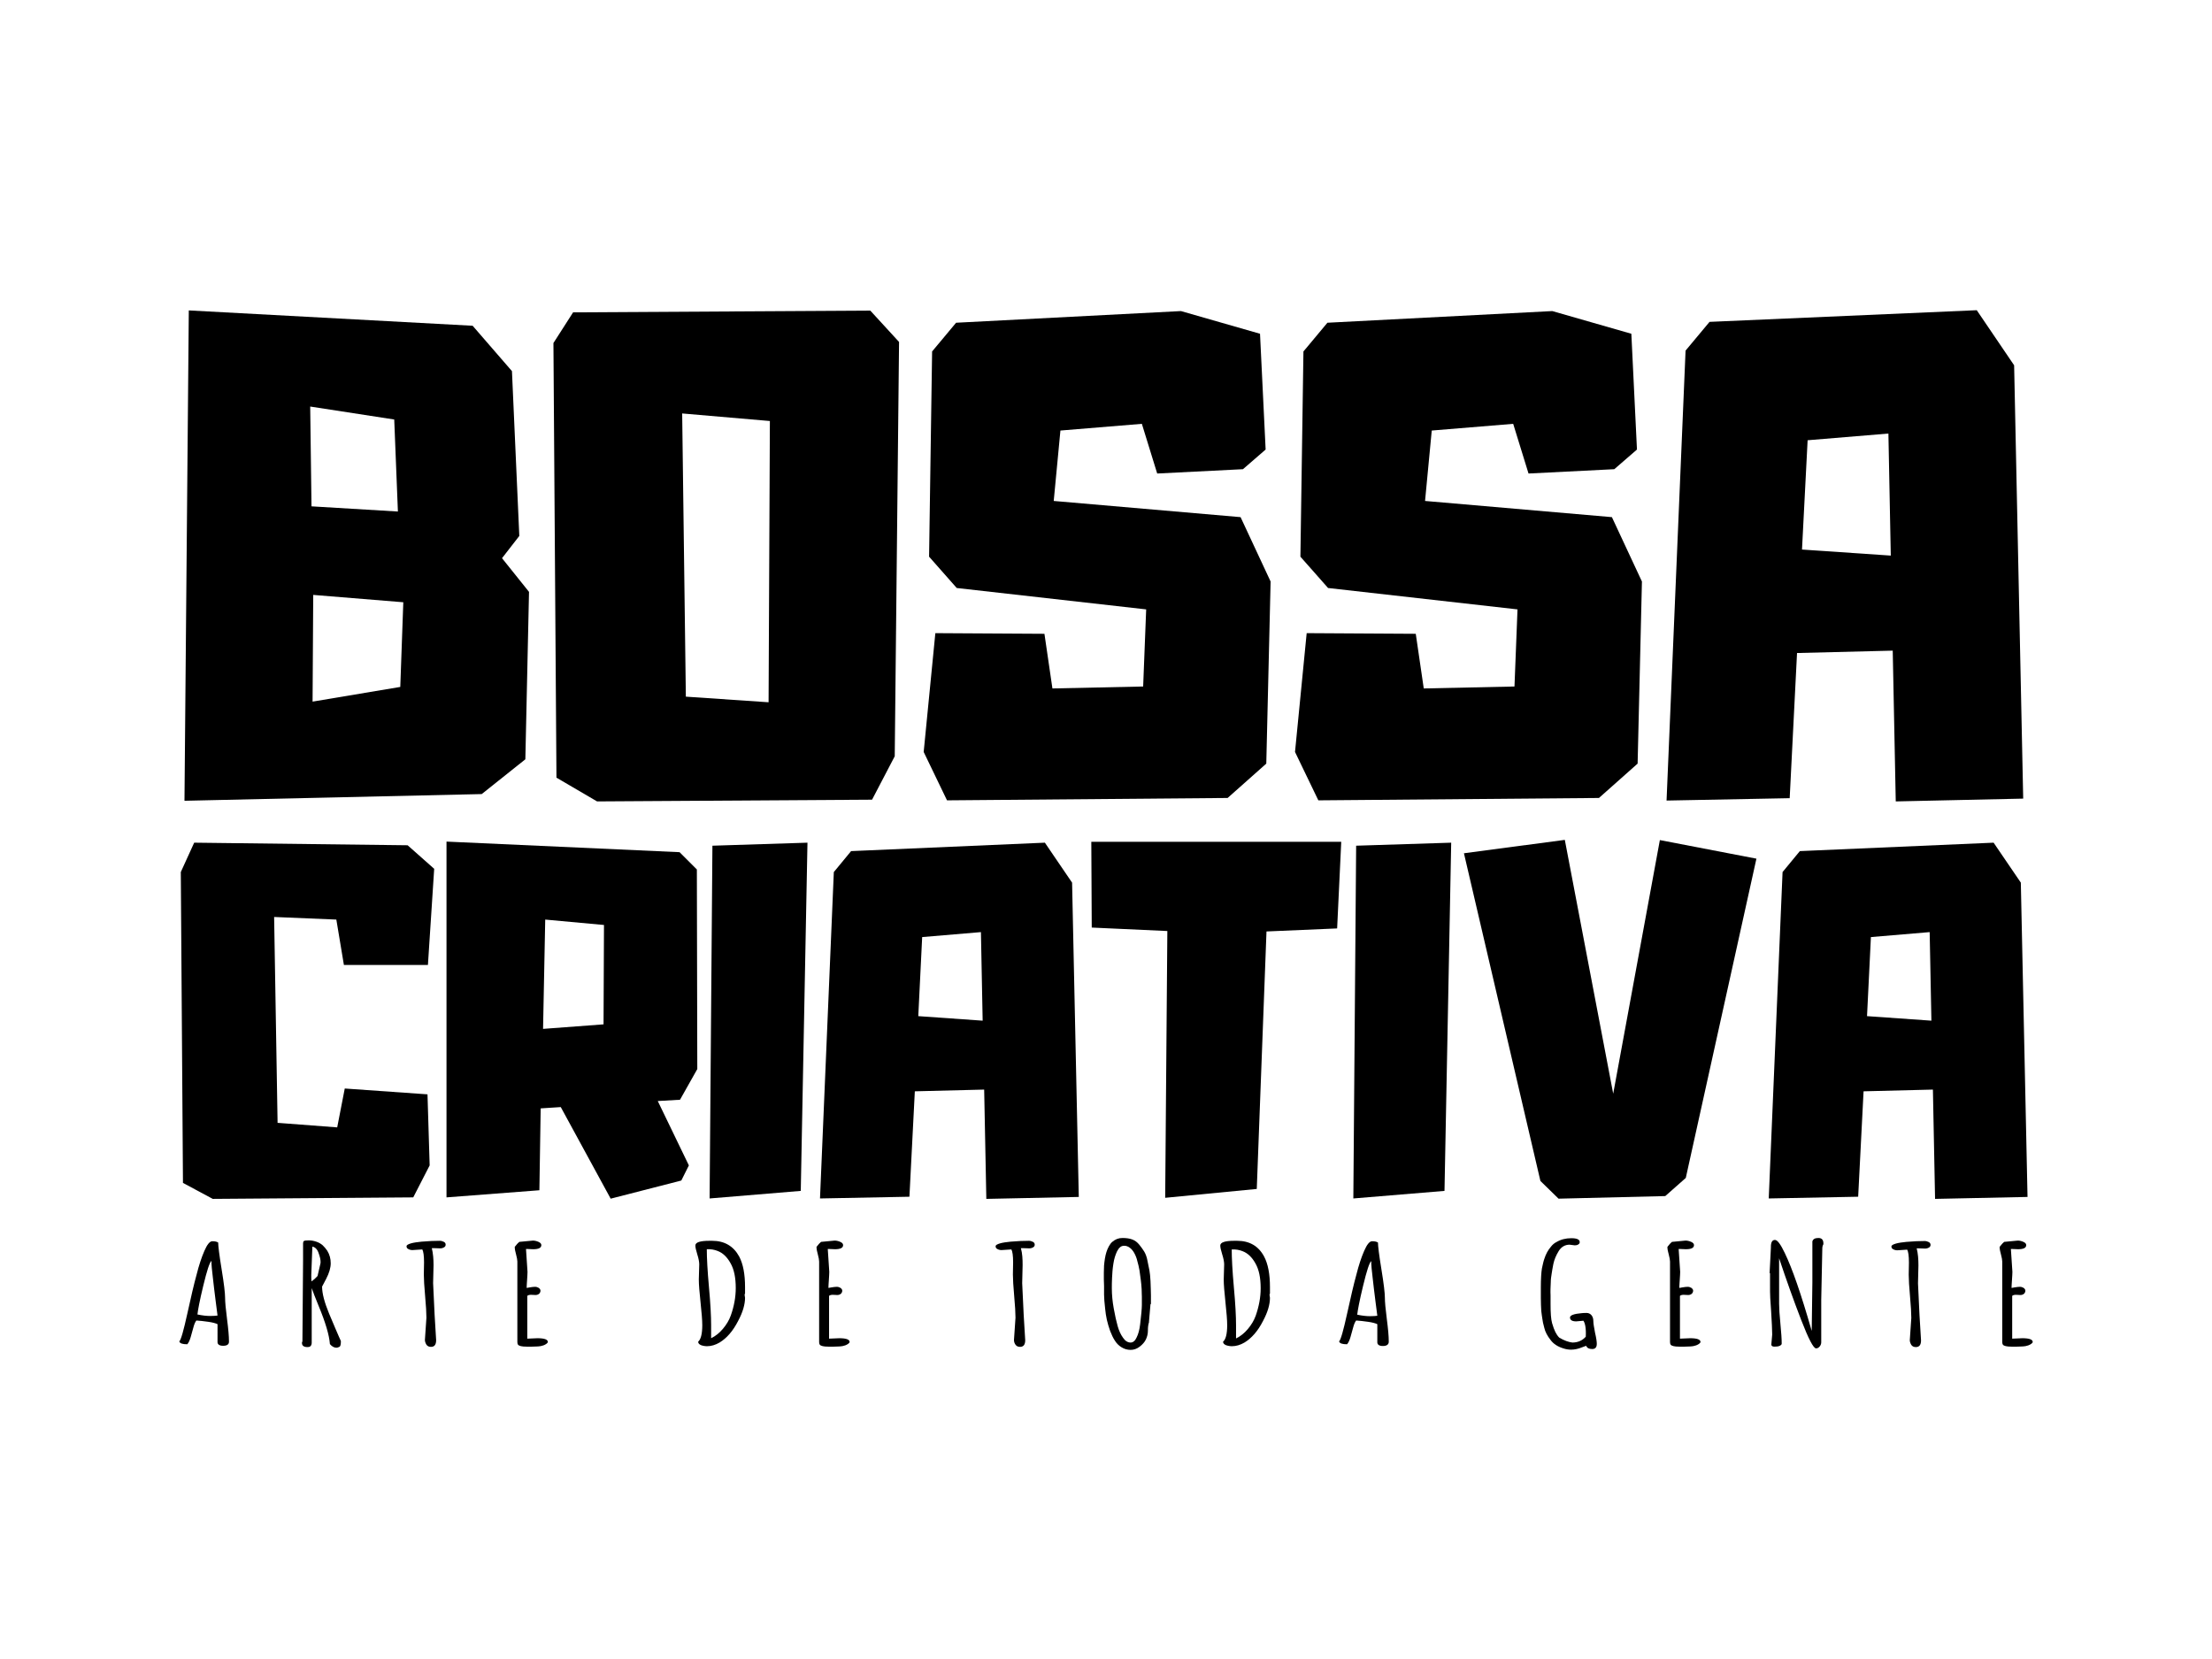 <?xml version="1.0" encoding="utf-8"?>
<!-- Generator: Adobe Illustrator 25.2.0, SVG Export Plug-In . SVG Version: 6.00 Build 0)  -->
<svg version="1.1" id="Layer_1" xmlns="http://www.w3.org/2000/svg" xmlns:xlink="http://www.w3.org/1999/xlink" x="0px" y="0px"
	 viewBox="0 0 1024 768" style="enable-background:new 0 0 1024 768;" xml:space="preserve">
<g>
	<g>
		<g>
			<path d="M232.4,258.4l12.5,15.6l-1.7,77.5L223,367.6l-137.6,3.1l2-227l131.4,7.1l18.2,21l3.4,76.3L232.4,258.4z M184.2,236.8
				l-1.7-42.6l-38.9-6l0.6,46.2L184.2,236.8z M186.7,278.8l-41.7-3.4l-0.3,49.4l40.6-6.8L186.7,278.8z"/>
			<path d="M402.9,143.8l13.3,14.5l-2,191.8l-10.5,20.1L276.4,371L257.6,360l-1.4-201.2l9.1-14.2L402.9,143.8z M315.8,191.4
				l1.7,131.1l38.3,2.6l0.6-130.2L315.8,191.4z"/>
			<path d="M574.3,239.4l13.9,29.8l-2,84.3l-17.9,15.9l-129.9,1.1l-10.8-22.4l5.4-55l50.5,0.3l3.7,25.3l42-0.9l1.4-35.7l-87.7-9.9
				l-12.8-14.5l1.4-95l11.1-13.3l104.1-5.4l36.6,10.5l2.6,53.6l-10.5,9.1l-39.7,2l-7.1-23l-37.7,3.1l-3.1,32.6L574.3,239.4z"/>
			<path d="M746.2,239.4l13.9,29.8l-2,84.3l-17.9,15.9l-129.9,1.1l-10.8-22.4l5.4-55l50.5,0.3l3.7,25.3l42-0.9l1.4-35.7l-87.7-9.9
				l-12.8-14.5l1.4-95l11.1-13.3l104.1-5.4l36.6,10.5l2.6,53.6l-10.5,9.1l-39.7,2l-7.1-23l-37.7,3.1l-3.1,32.6L746.2,239.4z"/>
			<path d="M877.6,371l-1.4-69.8l-44.3,1.1l-3.4,67.2l-57,1.1l8.8-208.3l11.1-13.3l123.7-5.4l17.3,25.5l4.2,200.6L877.6,371z
				 M834.2,254.4l41.1,2.8l-1.1-56.5l-37.4,3.1L834.2,254.4z"/>
		</g>
		<g>
			<path d="M159.6,503.9l38.3,2.7l1,32.9l-7.6,14.8L98.5,555l-13.8-7.4l-1-143.9l6.2-13.6l98.8,1.2l12.3,10.9l-2.9,44.5l-38.9,0
				l-3.5-21l-28.8-1.2l1.6,95.3l27.6,2.1L159.6,503.9z"/>
			<path d="M314.8,509.1l-10.3,0.6l14.4,29.8l-3.5,7l-32.7,8.4l-23.1-42.4l-9.3,0.6l-0.6,37.9l-43,3.3l0-164.7l107.9,4.9l8,8
				l0.2,92.4L314.8,509.1z M279.6,428.2l-27.2-2.5l-1,50.6l28-2.1L279.6,428.2z"/>
			<path d="M329.8,391.5l44-1.4l-3.1,161.2l-42.2,3.5L329.8,391.5z"/>
			<path d="M456.6,555l-1-50.6l-32.1,0.8l-2.5,48.8l-41.4,0.8l6.4-151.1l8-9.7l89.7-3.9l12.6,18.5l3.1,145.5L456.6,555z
				 M425.1,470.4l29.8,2.1l-0.8-41l-27.2,2.3L425.1,470.4z"/>
			<path d="M505.2,389.7l115.7,0l-1.9,40.1l-32.7,1.4l-4.5,119.2l-42.4,4.1l1-123.5l-35-1.6L505.2,389.7z"/>
			<path d="M627.8,391.5l44-1.4l-3.1,161.2l-42.2,3.5L627.8,391.5z"/>
			<path d="M768.4,388.9l44.7,8.6l-32.7,147.8l-9.5,8.4l-49.4,1.2l-8.4-8.2L677.7,395l46.7-6.2l22.4,117.5L768.4,388.9z"/>
			<path d="M895.8,555l-1-50.6l-32.1,0.8l-2.5,48.8l-41.4,0.8l6.4-151.1l8-9.7l89.7-3.9l12.6,18.5l3.1,145.5L895.8,555z
				 M864.3,470.4l29.8,2.1l-0.8-41l-27.2,2.3L864.3,470.4z"/>
		</g>
		<g>
			<path d="M103.3,623c-1.7,0-2.6-0.6-2.6-1.7V613c-0.8-0.4-2.2-0.8-4.3-1.1c-2.1-0.3-3.9-0.5-5.5-0.6c-0.6,0.8-1,1.8-1.4,3.3
				c-0.4,1.4-0.8,2.9-1.2,4.3c-0.4,1.4-0.9,2.6-1.6,3.4c-2.2,0-3.4-0.4-3.7-1.3c0.8-0.8,2-5.1,3.7-12.8c1.7-7.7,3.1-13.8,4.3-18.1
				c1.1-4.4,2.3-8,3.6-11c1.3-3,2.5-4.5,3.7-4.5c1.2,0,2.1,0.2,2.7,0.6c0,1.5,0.5,5.7,1.6,12.4c1.1,6.7,1.6,11.1,1.6,13.1
				c0,2,0.3,5.3,0.9,9.9c0.6,4.6,0.9,8,0.9,10.3C106.1,622.3,105.2,623,103.3,623z M99.8,602c-0.5-3.8-0.9-7.4-1.3-10.9
				c-0.4-3.4-0.6-5.5-0.6-6.2c0-0.7,0-1.1,0-1.2c-0.9,0.7-2.1,4.5-3.8,11.5c-1.7,7-2.5,11.4-2.7,13.3c2.3,0.5,4.3,0.7,5.9,0.7
				c1.6,0,2.7-0.1,3.4-0.2C100.6,608.2,100.3,605.8,99.8,602z"/>
			<path d="M140,621.2l0.3-37.7v-7.9c0-0.5,0.1-0.9,0.4-1.1c0.3-0.2,1-0.3,2.2-0.3c1.2,0,2.3,0.2,3.5,0.6c1.2,0.4,2.2,1,3,1.7
				c0.8,0.8,1.5,1.6,2.1,2.5c1.1,1.8,1.6,3.7,1.6,5.8c0,2.1-0.7,4.5-2.1,7.2c-0.2,0.3-0.5,0.9-1,1.9c-0.5,0.9-0.8,1.5-0.9,1.7
				c0,3.2,1.1,7.3,3.2,12.4c0.7,1.7,1.7,4.1,3,7.1c1.3,3,2.1,4.9,2.5,5.7v0.2c0,1.4-0.2,2.3-0.7,2.5c-0.4,0.2-0.9,0.4-1.4,0.4
				c-1,0-2.1-0.6-3-1.7v-0.2c-0.3-3.9-2-9.8-5.3-17.7c-1.5-3.6-2.5-6.3-3.1-8v25.3c0,0.6-0.2,1.2-0.5,1.5c-0.3,0.4-0.8,0.5-1.6,0.5
				c-0.8,0-1.4-0.2-1.8-0.5c-0.4-0.3-0.6-0.8-0.6-1.3V621.2z M144.6,577.1l-0.5,13.1c0,1.3,0,2.3,0.1,3c1-0.7,1.9-1.5,2.8-2.5
				l1.3-5.6c0.1-0.3,0.1-0.6,0.1-1c0-1-0.3-2.3-0.8-3.7C147,578.4,145.9,577.3,144.6,577.1z"/>
			<path d="M200.7,585.7l-0.2,8.3l0.7,14.8l0.7,11.6c0,2.1-0.8,3.1-2.4,3.1c-0.9,0-1.6-0.3-2.1-1c-0.4-0.7-0.7-1.4-0.7-2.2l0.7-10.3
				c0-2.2-0.2-5.6-0.6-10c-0.4-4.5-0.6-7.8-0.6-10l0.1-5.6c0-3.1-0.3-5.1-0.8-6l-4.6,0.3c-0.7,0-1.4-0.2-1.9-0.5
				c-0.6-0.3-0.8-0.7-0.8-1.3c0-0.5,0.7-0.9,2-1.3c1.4-0.4,3-0.6,4.9-0.8c3.4-0.3,6.2-0.4,8.5-0.4c0.7,0,1.3,0.2,1.9,0.5
				c0.6,0.3,0.8,0.8,0.8,1.3c0,0.5-0.2,0.9-0.7,1.2c-0.5,0.3-1.1,0.5-1.8,0.5l-3-0.1c-0.4,0-0.7,0-0.9,0
				C200.5,580.3,200.7,582.9,200.7,585.7z"/>
			<path d="M247.9,599.5l-2.1-0.1c-0.8,0-1.4,0.2-1.7,0.5v19.8c2.9-0.1,4.4-0.2,4.7-0.2c3.2,0,4.8,0.6,4.8,1.7v0.2
				c-0.4,0.6-1,1-2,1.4c-0.9,0.3-1.8,0.5-2.5,0.5c-0.7,0-1.6,0.1-2.8,0.1h-2.6c-2.1,0-3.4-0.3-3.9-0.9c-0.2-0.3-0.3-0.7-0.3-1.2V584
				c0-0.7-0.2-1.8-0.6-3.3c-0.4-1.4-0.6-2.5-0.6-3.3v-0.2c0.9-1.2,1.6-1.9,2.1-2.3l6.3-0.6c0.8,0,1.7,0.2,2.6,0.6
				c0.9,0.4,1.3,0.9,1.3,1.5c0,1.3-1.3,1.9-3.8,1.9l-2.4-0.1c-0.4,0-0.7,0-0.9,0l0.7,10.6c0,0.9-0.1,2.1-0.2,3.8
				c-0.1,1.6-0.2,2.8-0.2,3.6c0.3,0,0.7-0.1,1.2-0.2c1.2-0.2,2.1-0.3,2.7-0.3c0.6,0,1.2,0.2,1.7,0.5c0.5,0.4,0.8,0.8,0.8,1.3
				c0,0.5-0.2,1-0.6,1.4C249.1,599.3,248.6,599.5,247.9,599.5z"/>
			<path d="M344.7,599.4l0.2,1.4c0,3-1,6.6-3.2,10.7c-2.4,4.7-5.3,8-8.6,10c-1.9,1.1-3.8,1.7-5.8,1.7c-1,0-2-0.2-2.8-0.5
				c-0.9-0.4-1.3-0.9-1.3-1.6c1.2-1,1.9-3.5,1.9-7.6c0-2.4-0.3-5.9-0.8-10.6c-0.5-4.7-0.8-8.2-0.8-10.6l0.2-7c0-1.1-0.3-2.7-0.9-4.6
				c-0.6-1.9-0.9-3.3-0.9-4.1c0-1.5,2.2-2.2,6.5-2.2h1.3c5.7,0,9.9,2.5,12.5,7.3c1.8,3.4,2.7,8.1,2.7,14.1v3
				C344.8,599,344.7,599.2,344.7,599.4z M329.2,613.3v6.2c2.1-1,3.9-2.5,5.5-4.4c1.6-1.9,2.8-3.9,3.6-6.1c1.5-4.2,2.3-8.5,2.3-12.7
				c0-4.9-0.8-8.7-2.4-11.5c-1.6-2.9-3.6-4.8-6-5.7c-1.5-0.6-3.2-0.9-5-0.8v0.1c0,3.9,0.3,9.7,1,17.5
				C328.9,603.5,329.2,609.4,329.2,613.3z"/>
			<path d="M387.6,599.5l-2.1-0.1c-0.8,0-1.4,0.2-1.7,0.5v19.8c2.9-0.1,4.4-0.2,4.7-0.2c3.2,0,4.8,0.6,4.8,1.7v0.2
				c-0.4,0.6-1,1-2,1.4c-0.9,0.3-1.8,0.5-2.5,0.5c-0.7,0-1.6,0.1-2.8,0.1h-2.6c-2.1,0-3.4-0.3-3.9-0.9c-0.2-0.3-0.3-0.7-0.3-1.2V584
				c0-0.7-0.2-1.8-0.6-3.3c-0.4-1.4-0.6-2.5-0.6-3.3v-0.2c0.9-1.2,1.6-1.9,2.1-2.3l6.3-0.6c0.8,0,1.7,0.2,2.6,0.6
				c0.9,0.4,1.3,0.9,1.3,1.5c0,1.3-1.3,1.9-3.8,1.9l-2.4-0.1c-0.4,0-0.7,0-0.9,0l0.7,10.6c0,0.9-0.1,2.1-0.2,3.8
				c-0.1,1.6-0.2,2.8-0.2,3.6c0.3,0,0.7-0.1,1.2-0.2c1.2-0.2,2.1-0.3,2.7-0.3c0.6,0,1.2,0.2,1.7,0.5c0.5,0.4,0.8,0.8,0.8,1.3
				c0,0.5-0.2,1-0.6,1.4C388.8,599.3,388.3,599.5,387.6,599.5z"/>
			<path d="M473.4,585.7l-0.2,8.3l0.7,14.8l0.7,11.6c0,2.1-0.8,3.1-2.4,3.1c-0.9,0-1.6-0.3-2.1-1s-0.7-1.4-0.7-2.2l0.7-10.3
				c0-2.2-0.2-5.6-0.6-10c-0.4-4.5-0.6-7.8-0.6-10l0.1-5.6c0-3.1-0.3-5.1-0.8-6l-4.6,0.3c-0.7,0-1.4-0.2-1.9-0.5
				c-0.6-0.3-0.8-0.7-0.8-1.3c0-0.5,0.7-0.9,2-1.3c1.4-0.4,3-0.6,4.9-0.8c3.4-0.3,6.2-0.4,8.5-0.4c0.7,0,1.3,0.2,1.9,0.5
				c0.6,0.3,0.8,0.8,0.8,1.3c0,0.5-0.2,0.9-0.7,1.2c-0.5,0.3-1.1,0.5-1.8,0.5l-3-0.1c-0.4,0-0.7,0-0.9,0
				C473.3,580.3,473.4,582.9,473.4,585.7z"/>
			<path d="M532.6,603.7l-0.7,8.1v0.3c-0.4,1.2-0.5,2.5-0.5,3.9c0,1.4-0.3,2.7-0.9,4c-0.6,1.3-1.6,2.4-2.9,3.4
				c-1.3,1-2.7,1.5-4.2,1.5c-1.5,0-2.9-0.4-4.2-1.2c-1.3-0.8-2.3-1.8-3.1-3.1c-0.8-1.2-1.5-2.7-2.2-4.5c-0.6-1.7-1.1-3.4-1.5-5.1
				s-0.6-3.4-0.8-5.2c-0.3-2.8-0.5-4.9-0.5-6.5c0-1.5,0-2.9,0-4c0-1.1-0.1-2.1-0.1-3c0-0.4,0-0.9,0-1.5c0-0.5,0-1.1,0-1.7
				c0-1.2,0.1-2.3,0.1-3.3c0.1-1,0.2-2,0.4-3.2c0.2-1.1,0.4-2.1,0.7-3c0.3-0.9,0.6-1.7,1.1-2.6c0.5-0.9,1-1.6,1.6-2.1
				c1.4-1.2,2.9-1.8,4.7-1.8c1.8,0,3.3,0.2,4.6,0.7c1.3,0.5,2.3,1.3,3.2,2.4c0.9,1.1,1.6,2.1,2.3,3.2c0.6,1,1.2,2.5,1.5,4.3
				c0.4,1.8,0.7,3.3,0.9,4.4c0.2,1.2,0.4,2.8,0.5,4.9c0.1,2.9,0.2,5.1,0.2,6.7V603.7z M525.1,580.1c-0.6-1.1-1.3-1.9-2.1-2.5
				c-0.8-0.6-1.7-0.9-2.5-0.9c-0.8,0-1.5,0.2-2,0.7c-0.5,0.4-1,1.1-1.4,1.9c-0.4,0.8-0.7,1.7-1,2.6c-0.3,0.9-0.5,2-0.7,3.2
				c-0.2,1.2-0.3,2.3-0.4,3.3c-0.1,1-0.1,2-0.2,3.2c-0.1,1.9-0.1,3.5-0.1,4.6v0.3c0,2.9,0.3,6,0.9,9.3c0.6,3.3,1.2,6,1.8,8.1
				c0.6,2.1,1.4,3.9,2.5,5.4c1,1.5,2.2,2.2,3.5,2.2c1.1,0,2.1-0.8,2.8-2.4c0.8-1.6,1.3-3.6,1.6-6c0.5-4.3,0.8-7.3,0.8-9
				c0-1.7,0-3,0-3.8c0-0.8-0.1-2-0.1-3.5c-0.1-1.5-0.2-2.9-0.4-4.3c-0.2-1.3-0.4-2.8-0.6-4.4c-0.3-1.6-0.6-3-1-4.3
				C526.2,582.4,525.7,581.2,525.1,580.1z"/>
			<path d="M587.7,599.4l0.2,1.4c0,3-1,6.6-3.2,10.7c-2.4,4.7-5.3,8-8.6,10c-1.9,1.1-3.8,1.7-5.8,1.7c-1,0-2-0.2-2.8-0.5
				c-0.9-0.4-1.3-0.9-1.3-1.6c1.2-1,1.9-3.5,1.9-7.6c0-2.4-0.3-5.9-0.8-10.6c-0.5-4.7-0.8-8.2-0.8-10.6l0.2-7c0-1.1-0.3-2.7-0.9-4.6
				c-0.6-1.9-0.9-3.3-0.9-4.1c0-1.5,2.2-2.2,6.5-2.2h1.3c5.7,0,9.9,2.4,12.5,7.3c1.8,3.4,2.7,8.1,2.7,14.1v3
				C587.8,599,587.7,599.2,587.7,599.4z M572.2,613.4v6.2c2.1-1,3.9-2.5,5.5-4.4c1.6-1.9,2.8-3.9,3.6-6.1c1.5-4.3,2.3-8.5,2.3-12.7
				c0-4.9-0.8-8.7-2.4-11.5c-1.6-2.9-3.6-4.8-6-5.7c-1.5-0.6-3.2-0.9-5-0.8v0.1c0,3.9,0.3,9.7,1,17.5
				C571.9,603.6,572.2,609.4,572.2,613.4z"/>
			<path d="M640.2,623.1c-1.7,0-2.6-0.6-2.6-1.7V613c-0.8-0.4-2.2-0.8-4.3-1.1c-2.1-0.3-3.9-0.5-5.5-0.6c-0.6,0.8-1,1.8-1.4,3.3
				c-0.4,1.4-0.8,2.9-1.2,4.3c-0.4,1.4-0.9,2.6-1.6,3.4c-2.2,0-3.4-0.4-3.7-1.3c0.8-0.8,2-5.1,3.7-12.8c1.7-7.7,3.1-13.8,4.3-18.1
				c1.1-4.4,2.3-8,3.6-11c1.3-3,2.5-4.5,3.7-4.5c1.2,0,2.1,0.2,2.7,0.6c0,1.5,0.5,5.7,1.6,12.4c1.1,6.7,1.6,11.1,1.6,13.1
				c0,2,0.3,5.3,0.9,9.9c0.6,4.6,0.9,8,0.9,10.3C643,622.3,642.1,623.1,640.2,623.1z M636.7,602.1c-0.5-3.8-0.9-7.4-1.3-10.9
				c-0.4-3.4-0.6-5.5-0.6-6.2c0-0.7,0-1.1,0-1.2c-0.9,0.7-2.1,4.5-3.8,11.5c-1.7,7-2.5,11.4-2.7,13.3c2.3,0.5,4.3,0.7,5.9,0.7
				c1.6,0,2.7-0.1,3.4-0.2C637.5,608.2,637.2,605.9,636.7,602.1z"/>
			<path d="M733,611.4l-3.3,0.3c-1.9,0-2.9-0.6-2.9-1.8c0-1,1.8-1.7,5.4-2c0.7-0.1,1.5-0.1,2.3-0.1s1.6,0.3,2.2,1
				c0.6,0.7,0.9,1.6,0.9,2.7c0,1.1,0.3,2.9,0.8,5.5c0.6,2.5,0.8,4.2,0.8,5.1c0,1.6-0.7,2.4-2.1,2.4c-1.4,0-2.3-0.4-2.8-1.4V623
				c-0.3,0.1-0.9,0.3-1.9,0.7c-1.7,0.7-3.4,1.1-5.1,1.1c-1.2,0-2.4-0.2-3.6-0.6c-2.6-0.8-4.6-2.1-5.9-3.9c-1.5-1.9-2.5-3.8-2.9-5.6
				c-0.5-1.8-0.8-3.2-0.9-4.2c-0.2-1-0.3-2.2-0.5-3.6c-0.1-1.7-0.2-3.7-0.2-6.1l0-4.7c0-4.1,0.2-7.1,0.5-8.9
				c0.4-1.8,0.7-3.3,1.1-4.4c0.4-1.2,0.8-2.2,1.3-3.1c0.5-0.9,1.1-1.8,1.8-2.6c0.7-0.9,1.5-1.6,2.5-2.1c2-1.2,4.3-1.8,6.9-1.8
				c2.6,0,3.9,0.6,3.9,1.8c0,0.5-0.2,0.8-0.7,1.1c-0.4,0.3-1,0.4-1.6,0.4l-2.4-0.3c-2.1,0-3.8,1-5,2.9c-1.3,2.1-2.1,4.1-2.5,6
				c-0.4,1.9-0.6,3.4-0.8,4.6c-0.2,1.2-0.4,2.5-0.4,3.9c-0.1,2-0.2,4.1-0.1,6.1l0,4c0,4.1,0.2,7,0.7,8.8c0.5,1.7,1,3.1,1.5,4.1
				c0.5,1,1.1,1.9,1.8,2.6c2.3,1.4,4.4,2.1,6.1,2.3c2.5,0,4.6-0.9,6.2-2.7C734.3,615,733.8,612.5,733,611.4z"/>
			<path d="M781.5,599.5l-2.1-0.1c-0.8,0-1.4,0.2-1.7,0.5v19.8c2.9-0.1,4.4-0.2,4.7-0.2c3.2,0,4.8,0.6,4.8,1.7v0.2
				c-0.4,0.6-1,1-2,1.4c-0.9,0.3-1.8,0.5-2.5,0.5c-0.7,0-1.6,0.1-2.8,0.1l-2.6,0c-2.1,0-3.4-0.3-3.9-0.9c-0.2-0.3-0.3-0.7-0.3-1.2
				V584c0-0.7-0.2-1.8-0.6-3.3c-0.4-1.4-0.6-2.5-0.6-3.3v-0.2c0.9-1.2,1.6-1.9,2.1-2.3l6.3-0.6c0.8,0,1.7,0.2,2.6,0.6
				c0.9,0.4,1.3,0.9,1.3,1.5c0,1.3-1.3,1.9-3.8,1.9l-2.4-0.1c-0.4,0-0.7,0-0.9,0l0.7,10.6c0,0.9-0.1,2.1-0.2,3.8
				c-0.1,1.6-0.2,2.8-0.2,3.6c0.3,0,0.7-0.1,1.2-0.2c1.2-0.2,2.1-0.3,2.7-0.3c0.6,0,1.2,0.2,1.7,0.5c0.5,0.4,0.8,0.8,0.8,1.3
				c0,0.5-0.2,1-0.6,1.4C782.7,599.3,782.2,599.5,781.5,599.5z"/>
			<path d="M819.2,589.4l0.6-11.8v-0.4c0-2.1,0.6-3.2,1.9-3.2c1.1,0,2.6,2,4.5,6c3.5,7.2,7.6,19.1,12.4,35.8l0.1,0.3l0.3-22.4v-19
				c0.3-1.1,1.2-1.6,2.8-1.6c1.5,0,2.3,0.8,2.3,2.5v0.4c-0.3,0.5-0.5,1.2-0.5,1.9l-0.5,23.8v19.7c0,0.6-0.2,1.3-0.7,1.9
				c-0.5,0.6-1,0.9-1.7,0.9c-1.2,0-3.5-4.4-6.9-13.2c-3.4-8.8-6.8-18.3-10.2-28.5v21.1c0,2.1,0.2,5.1,0.6,9.2
				c0.4,4.1,0.6,7.1,0.6,9.2c0,0.4-0.3,0.7-0.9,1c-0.6,0.3-1.4,0.4-2.4,0.4c-1,0-1.5-0.3-1.5-1l0.4-4.6c0-2.2-0.2-5.8-0.5-10.8
				c-0.4-5-0.5-8-0.5-9.1V589.4z"/>
			<path d="M888.1,585.8l-0.2,8.3l0.7,14.8l0.7,11.6c0,2.1-0.8,3.1-2.4,3.1c-0.9,0-1.6-0.3-2.1-1c-0.4-0.7-0.7-1.4-0.7-2.2l0.7-10.3
				c0-2.2-0.2-5.6-0.6-10c-0.4-4.5-0.6-7.8-0.6-10l0.1-5.6c0-3.1-0.3-5.1-0.8-6l-4.6,0.3c-0.7,0-1.4-0.2-1.9-0.5
				c-0.6-0.3-0.8-0.7-0.8-1.3c0-0.5,0.7-0.9,2-1.3c1.4-0.4,3-0.6,4.9-0.8c3.4-0.3,6.2-0.4,8.5-0.4c0.7,0,1.3,0.2,1.9,0.5
				c0.6,0.3,0.8,0.8,0.8,1.3c0,0.5-0.2,0.9-0.7,1.2c-0.5,0.3-1.1,0.5-1.8,0.5l-3-0.1c-0.4,0-0.7,0-0.9,0
				C887.9,580.3,888.1,582.9,888.1,585.8z"/>
			<path d="M935.3,599.5l-2.1-0.1c-0.8,0-1.4,0.2-1.7,0.5v19.8c2.9-0.1,4.4-0.2,4.7-0.2c3.2,0,4.8,0.6,4.8,1.7v0.2
				c-0.4,0.6-1,1-2,1.4c-0.9,0.3-1.8,0.5-2.5,0.5c-0.7,0-1.6,0.1-2.8,0.1h-2.6c-2.1,0-3.4-0.3-3.9-0.9c-0.2-0.3-0.3-0.7-0.3-1.2V584
				c0-0.7-0.2-1.8-0.6-3.3c-0.4-1.4-0.6-2.5-0.6-3.3v-0.2c0.9-1.2,1.6-1.9,2.1-2.3l6.3-0.6c0.8,0,1.7,0.2,2.6,0.6
				c0.9,0.4,1.3,0.9,1.3,1.5c0,1.3-1.3,1.9-3.8,1.9l-2.4-0.1c-0.4,0-0.7,0-0.9,0l0.7,10.6c0,0.9-0.1,2.1-0.2,3.8
				c-0.1,1.6-0.2,2.8-0.2,3.6c0.3,0,0.7-0.1,1.2-0.2c1.2-0.2,2.1-0.3,2.7-0.3c0.6,0,1.2,0.2,1.7,0.5c0.5,0.4,0.8,0.8,0.8,1.3
				c0,0.5-0.2,1-0.6,1.4C936.5,599.3,936,599.5,935.3,599.5z"/>
		</g>
	</g>
</g>
</svg>
